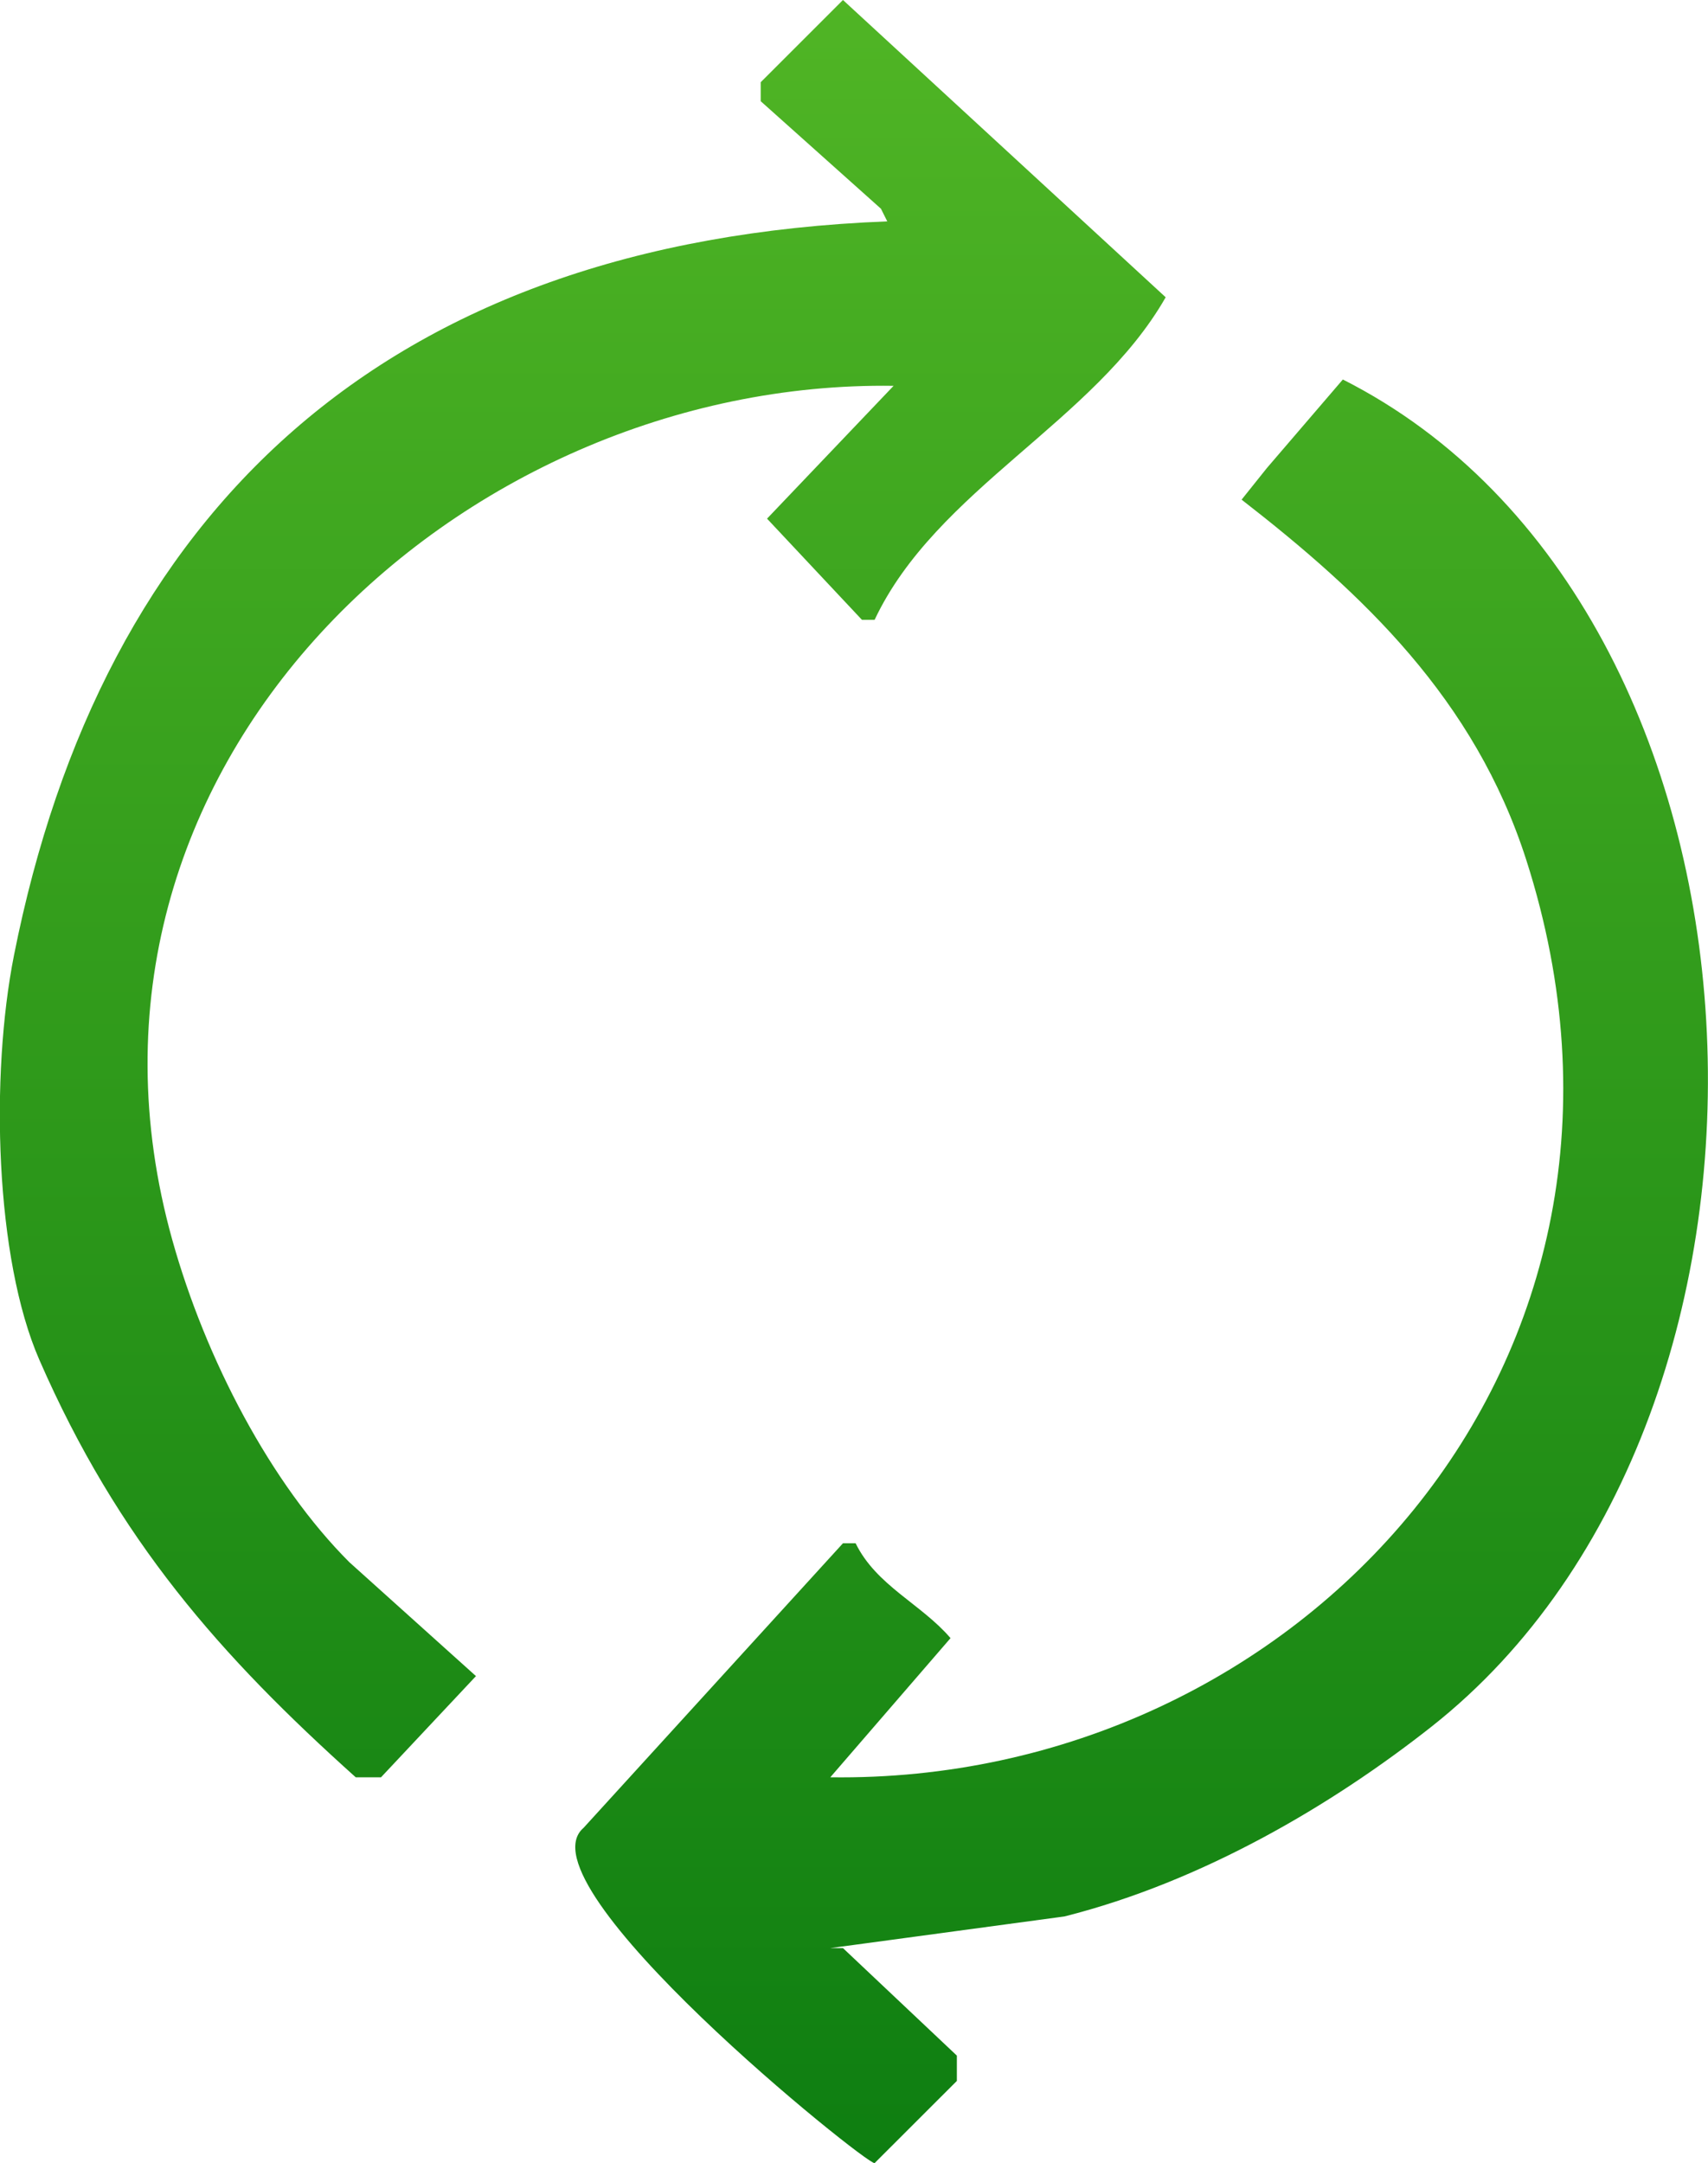 <svg xmlns="http://www.w3.org/2000/svg" xmlns:xlink="http://www.w3.org/1999/xlink" width="127.988" height="162.095" viewBox="0 0 264.438 334.906">
  <defs>
    <style>
      .cls-1 {
        fill-rule: evenodd;
        fill: url(#linear-gradient);
      }
    </style>
    <linearGradient id="linear-gradient" x1="135.25" y1="2" x2="135.25" y2="336.906" gradientUnits="userSpaceOnUse">
      <stop offset="0" stop-color="#50b525"/>
      <stop offset="0.526" stop-color="#2d981a"/>
      <stop offset="1" stop-color="#0e7e11"/>
    </linearGradient>
  </defs>
  <path id="sync_1" data-name="sync 1" class="cls-1" d="M133.542,2l49.963,46.025C172.48,67.337,147.957,77.765,138.44,97.966h-1.959L121.786,82.3l19.593-20.564c-67.22-.985-132.1,59.009-111.683,132.2C34.868,212.474,45,231.762,57.127,243.874L76.721,261.5l-14.7,15.668H58.107c-20.95-18.807-36.785-36.692-48.984-64.631-6.855-15.7-7.626-44.01-3.919-62.671C18.779,81.542,62.08,39.332,140.4,36.274l-0.979-1.959L120.806,17.668V14.73Zm77.394,58.755c69.957,35.394,75.493,159.872,13.715,208.58-15.34,12.1-35.435,23.984-56.821,29.377l-36.248,4.9h1.96l17.634,16.647v3.917L138.44,336.9c-1.22.3-55.263-43.157-45.065-51.9l40.167-44.066H135.5c3.209,6.56,10.17,9.4,14.695,14.688l-18.614,21.544c72.324,1.013,132.68-64.231,107.764-141.991-8.008-24.994-25.379-41.288-44.085-55.817l3.919-4.9Z" transform="translate(-3.031 -2)"/>
</svg>
